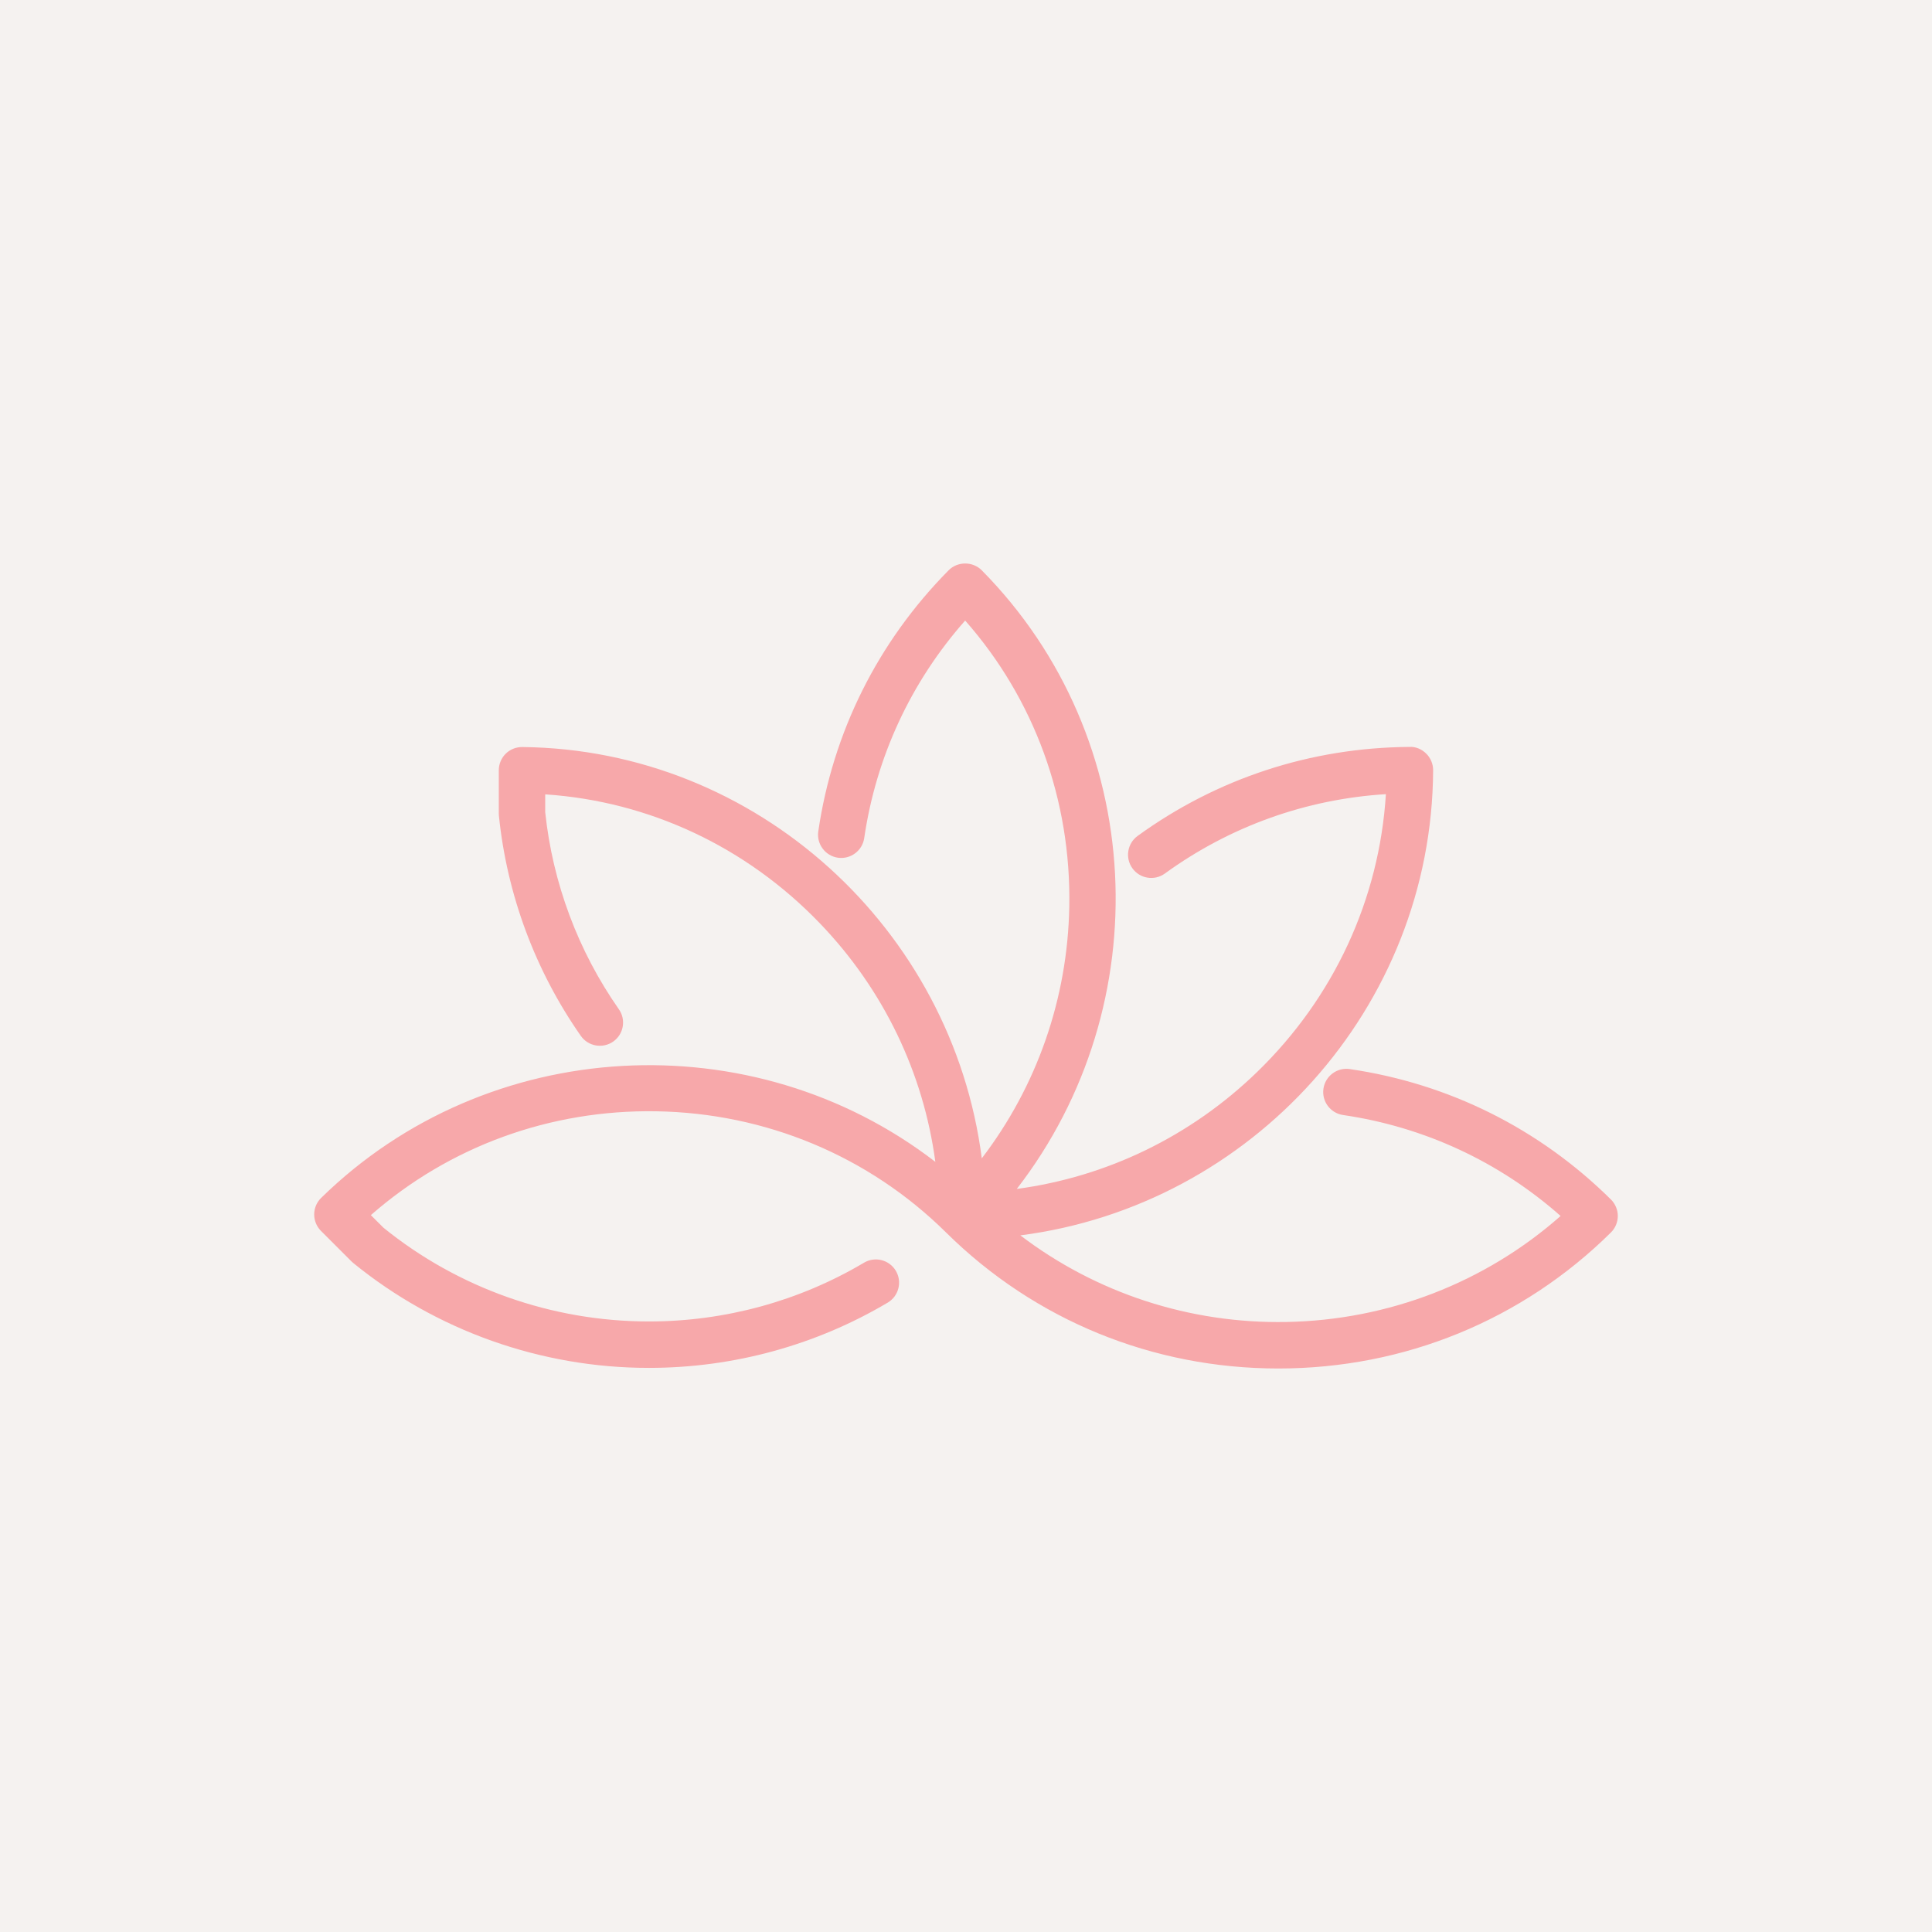 <?xml version="1.0" encoding="utf-8"?>
<!-- Generator: Adobe Illustrator 27.5.0, SVG Export Plug-In . SVG Version: 6.00 Build 0)  -->
<svg version="1.1" xmlns="http://www.w3.org/2000/svg" xmlns:xlink="http://www.w3.org/1999/xlink" x="0px" y="0px"
	 viewBox="0 0 1200 1200" style="enable-background:new 0 0 1200 1200;" xml:space="preserve">
<g id="Background">
	<rect x="0" y="0" style="fill:#F5F2F0;" width="1200" height="1200"/>
</g>
<g id="Graphic_Elements">
	<path style="fill:#F7A8AA;" d="M1000.572,745.016c-44.434-43.957-100.521-71.965-162.221-80.999
		c-7.871-1.154-15.2,4.34-16.337,12.184c-1.15,7.862,4.311,15.198,12.176,16.354c50.463,7.385,97.034,29.021,135.136,62.706
		c-46.871,41.374-107.055,64.697-170.291,65.842c-60.116,1.126-118.169-17.948-165.282-53.794
		c143.529-18.456,255.592-141.249,256.393-288.881c0.022-3.824-1.517-7.569-4.209-10.263c-2.896-2.915-6.789-4.507-10.528-4.236
		c-61.126,0.386-119.502,19.501-168.829,55.292c-6.431,4.675-7.862,13.71-3.193,20.142c2.264,3.112,5.601,5.159,9.401,5.765
		c3.8,0.605,7.623-0.305,10.739-2.569c40.309-29.253,87.63-46.223,137.276-49.293c-4.075,65.321-32.319,126.374-80.014,172.598
		c-41.287,40.016-93.359,65.12-149.248,72.602C720.055,624.094,713,458.571,609.744,354.188c-2.631-2.661-6.367-4.188-10.254-4.188
		c-3.883,0-7.619,1.526-10.247,4.185c-43.958,44.436-71.967,100.524-80.994,162.207c-1.15,7.862,4.311,15.198,12.214,16.359
		c7.865,1.108,15.177-4.362,16.318-12.184c7.386-50.454,29.02-97.026,62.7-135.133c42.975,48.756,65.893,111.571,64.677,177.702
		c-1.054,57.236-20.174,111.619-54.352,156.335C591.51,577.132,470.212,465.499,324.438,463.997c-3.934-0.027-7.6,1.44-10.359,4.171
		c-2.714,2.689-4.273,6.423-4.273,10.247v26.761c0,0.473,0.022,0.952,0.074,1.461c4.991,49.044,22.589,96.339,50.888,136.774
		c4.544,6.5,13.543,8.092,20.083,3.546c3.155-2.208,5.263-5.513,5.93-9.305c0.67-3.794-0.176-7.621-2.386-10.776
		c-25.342-36.205-41.158-78.537-45.753-122.443v-11.043c64.571,4.298,124.946,32.594,170.639,80.139
		c39.478,41.075,64.261,92.746,71.679,148.111c-113.551-87.461-278.115-78.846-381.493,22.416
		c-2.765,2.719-4.298,6.351-4.317,10.215c-0.022,3.83,1.52,7.578,4.225,10.274l18.866,18.861c0.351,0.361,0.718,0.693,1.14,1.041
		c51.565,42.029,116.721,65.173,183.473,65.172c0.007,0,0.019,0,0.022,0h0.536c52.169-0.04,103.335-14.055,147.964-40.534
		c3.311-1.964,5.662-5.103,6.613-8.834c0.955-3.733,0.396-7.614-1.565-10.921c-1.961-3.311-5.096-5.662-8.829-6.615
		c-3.739-0.961-7.625-0.396-10.937,1.568c-40.152,23.824-86.206,36.445-133.198,36.499h-0.738
		c-59.842-0.032-118.266-20.71-164.556-58.234l-7.814-7.807c48.745-42.702,111.311-65.544,177.131-64.503
		c68.167,1.099,132.125,27.821,180.097,75.246c0.016,0.016,0.032,0.032,0.048,0.047c0.001,0.001,0.002,0.002,0.003,0.004
		c0.001,0.001,0.002,0.002,0.003,0.003c0.028,0.027,0.056,0.055,0.083,0.082C642.766,820.036,716.026,850,794.038,850
		c0.009,0,0.028,0,0.038,0c78.088-0.003,151.425-30.007,206.499-84.488c2.718-2.69,4.276-6.425,4.276-10.247
		C1004.852,751.441,1003.293,747.706,1000.572,745.016z"/>
</g>
</svg>
